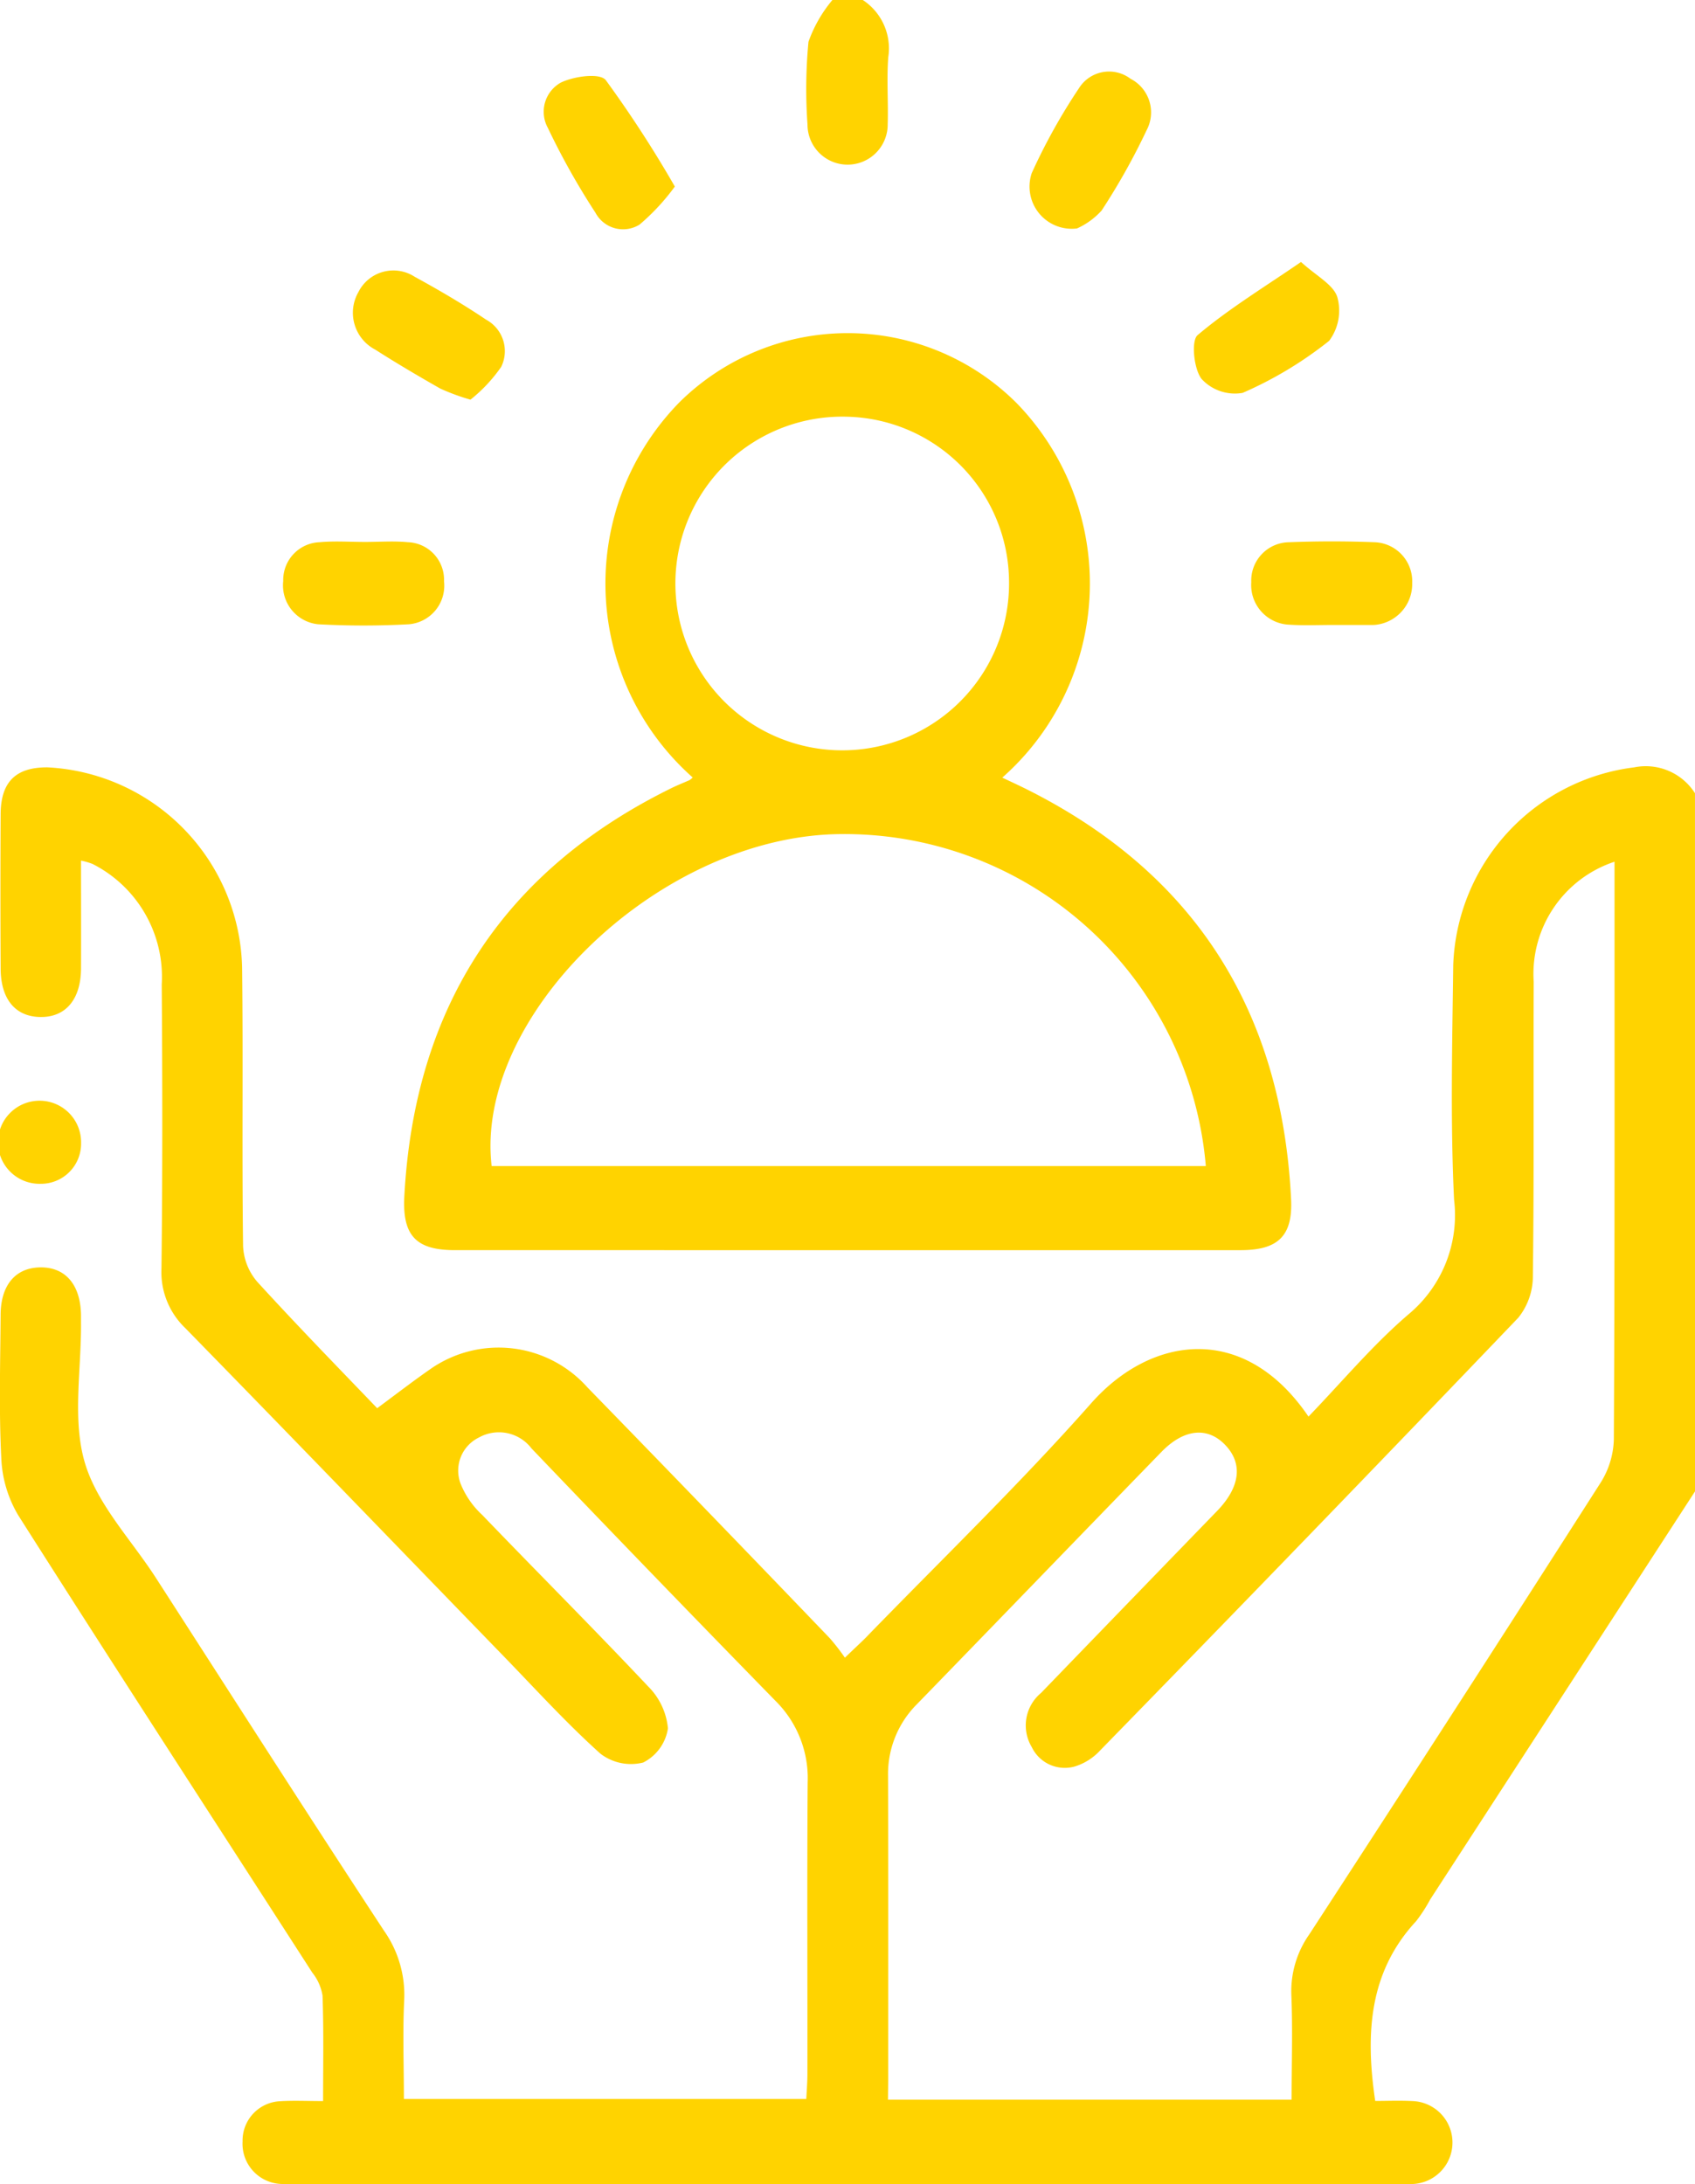 <svg xmlns="http://www.w3.org/2000/svg" width="69.758" height="89.884" viewBox="0 0 69.758 89.884">
  <g id="Group_4938" data-name="Group 4938" transform="translate(-36.017 -104.315)">
    <path id="Path_6900" data-name="Path 6900" d="M72.561,164.7H89.174c0-1.475.046-2.9-.011-4.311A4.063,4.063,0,0,1,89.9,157.9q6.04-9.277,12.005-18.612a3.512,3.512,0,0,0,.53-1.76c.04-7.574.028-15.143.028-22.712v-1.059a4.861,4.861,0,0,0-3.326,4.943c-.017,4.038.017,8.076-.034,12.108a2.73,2.73,0,0,1-.6,1.714q-8.568,8.953-17.222,17.82a2.354,2.354,0,0,1-1.037.649,1.507,1.507,0,0,1-1.765-.8,1.735,1.735,0,0,1,.382-2.227q3.622-3.75,7.256-7.5c.945-.985,1.054-1.942.325-2.705s-1.7-.666-2.625.285c-3.354,3.451-6.7,6.92-10.052,10.371a4.056,4.056,0,0,0-1.2,2.967c.011,4.18.006,8.355.006,12.535Zm33.214-25.03-10.9,16.795a6.423,6.423,0,0,1-.575.888c-1.931,2.079-2.1,4.6-1.686,7.4.473,0,1.014-.023,1.549.006a1.708,1.708,0,0,1,.028,3.411c-.205.017-.416.006-.621.006H48.22c-.211,0-.416.011-.626-.006A1.655,1.655,0,0,1,46,166.421a1.621,1.621,0,0,1,1.56-1.657c.547-.034,1.093-.006,1.754-.006,0-1.5.028-2.922-.023-4.34a2.037,2.037,0,0,0-.421-.945c-4.038-6.27-8.1-12.518-12.1-18.817a4.977,4.977,0,0,1-.7-2.363c-.1-1.959-.04-3.924-.028-5.889.006-1.213.6-1.925,1.6-1.953,1.054-.028,1.686.695,1.709,1.953v.319c.017,1.931-.364,3.981.154,5.752.507,1.731,1.919,3.184,2.933,4.761,3.121,4.841,6.225,9.7,9.386,14.517a4.585,4.585,0,0,1,.826,2.887c-.063,1.316-.011,2.637-.011,4.032H69.2c.017-.336.046-.683.046-1.025.006-4-.017-8,.011-12.005a4.475,4.475,0,0,0-1.321-3.349q-5.049-5.168-10.046-10.394a1.686,1.686,0,0,0-2.158-.45,1.514,1.514,0,0,0-.757,1.908,3.564,3.564,0,0,0,.888,1.281c2.267,2.358,4.579,4.67,6.823,7.051a2.8,2.8,0,0,1,.82,1.731,1.887,1.887,0,0,1-1.019,1.407,2.066,2.066,0,0,1-1.76-.365c-1.407-1.264-2.688-2.677-4.009-4.038-4.357-4.493-8.7-9-13.076-13.475a3.189,3.189,0,0,1-.98-2.46c.046-3.89.04-7.785.011-11.681a5.208,5.208,0,0,0-2.848-4.96,2.822,2.822,0,0,0-.473-.137c0,1.538.006,3,0,4.448-.011,1.264-.632,2-1.669,1.988s-1.64-.735-1.64-2.016q-.017-3.161,0-6.327c.006-1.333.621-1.936,1.925-1.931a8.443,8.443,0,0,1,8.013,8.229c.046,3.821-.011,7.643.04,11.464a2.411,2.411,0,0,0,.581,1.475c1.726,1.891,3.514,3.719,4.938,5.205.809-.6,1.5-1.133,2.215-1.629a4.9,4.9,0,0,1,6.441.775q5.006,5.143,9.972,10.32a8.847,8.847,0,0,1,.621.8c.359-.347.609-.575.849-.814,3.11-3.206,6.327-6.31,9.289-9.659,2.443-2.762,6.282-3.36,8.941.552,1.373-1.424,2.637-2.939,4.106-4.2a5.307,5.307,0,0,0,1.885-4.733c-.154-3.206-.074-6.43-.034-9.647a8.5,8.5,0,0,1,7.449-8.138,2.4,2.4,0,0,1,2.5,1.065Z" transform="translate(0 26.02)" fill="#ffd300"/>
    <path id="Path_6901" data-name="Path 6901" d="M44.168,104.315a2.381,2.381,0,0,1,1.048,2.358c-.068.917.006,1.845-.023,2.768a1.65,1.65,0,1,1-3.3,0,20.59,20.59,0,0,1,.04-3.406,5.558,5.558,0,0,1,.985-1.72Z" transform="translate(27.357 0)" fill="#ffd300"/>
    <path id="Path_6902" data-name="Path 6902" d="M57.141,110.161a6.866,6.866,0,1,0,6.692,6.754,6.828,6.828,0,0,0-6.692-6.754M71.932,141a14.922,14.922,0,0,0-15.468-13.651c-7.318.342-14.636,7.592-13.924,13.651ZM50.814,125.008a10.66,10.66,0,0,1-.535-15.451,9.841,9.841,0,0,1,13.885.063,10.652,10.652,0,0,1-.609,15.394c.325.154.621.29.911.433,6.874,3.406,10.581,9.015,10.974,16.9.08,1.532-.541,2.107-2.056,2.113H41.013c-1.56-.006-2.153-.575-2.067-2.21.421-7.888,4.169-13.475,11.066-16.84.216-.1.444-.194.666-.29a.794.794,0,0,0,.137-.114" transform="translate(13.711 11.302)" fill="#ffd300"/>
    <path id="Path_6903" data-name="Path 6903" d="M43.409,111.579a8.975,8.975,0,0,1-1.242-.456c-.9-.513-1.8-1.042-2.671-1.6a1.711,1.711,0,0,1-.7-2.369,1.61,1.61,0,0,1,2.318-.632c1,.547,1.993,1.128,2.939,1.765a1.472,1.472,0,0,1,.621,1.942,6.359,6.359,0,0,1-1.264,1.35" transform="translate(11.97 9.183)" fill="#ffd300"/>
    <path id="Path_6904" data-name="Path 6904" d="M49.054,106.208c.644.587,1.327.928,1.492,1.441a2.073,2.073,0,0,1-.336,1.805,15.856,15.856,0,0,1-3.559,2.141,1.861,1.861,0,0,1-1.691-.575c-.319-.41-.433-1.566-.165-1.8,1.281-1.082,2.722-1.959,4.26-3.013" transform="translate(40.507 8.888)" fill="#ffd300"/>
    <path id="Path_6905" data-name="Path 6905" d="M45.334,109.415a9.028,9.028,0,0,1-1.452,1.566,1.287,1.287,0,0,1-1.817-.49A29.927,29.927,0,0,1,40.106,107a1.374,1.374,0,0,1,.535-1.862c.541-.262,1.606-.41,1.851-.1a47.954,47.954,0,0,1,2.842,4.38" transform="translate(18.457 2.576)" fill="#ffd300"/>
    <path id="Path_6906" data-name="Path 6906" d="M45.432,111.284a1.737,1.737,0,0,1-1.857-2.278,24.42,24.42,0,0,1,1.948-3.5,1.461,1.461,0,0,1,2.119-.382,1.556,1.556,0,0,1,.666,2.107,27.387,27.387,0,0,1-1.857,3.315,3.054,3.054,0,0,1-1.019.74" transform="translate(34.903 2.433)" fill="#ffd300"/>
    <path id="Path_6907" data-name="Path 6907" d="M41.44,108.245c.587,0,1.179-.046,1.76.011a1.546,1.546,0,0,1,1.486,1.612,1.59,1.59,0,0,1-1.447,1.765,33.963,33.963,0,0,1-3.73,0,1.608,1.608,0,0,1-1.441-1.777,1.557,1.557,0,0,1,1.5-1.6c.621-.057,1.247-.011,1.868-.011" transform="translate(9.605 18.372)" fill="#ffd300"/>
    <path id="Path_6908" data-name="Path 6908" d="M48.4,111.667c-.587,0-1.179.028-1.76-.011a1.633,1.633,0,0,1-1.583-1.748,1.578,1.578,0,0,1,1.555-1.646c1.173-.046,2.352-.046,3.525,0a1.607,1.607,0,0,1,1.543,1.674,1.687,1.687,0,0,1-1.515,1.726c-.068.006-.142.006-.211.006H48.4" transform="translate(42.456 18.367)" fill="#ffd300"/>
    <path id="Path_6909" data-name="Path 6909" d="M37.673,115.687a1.71,1.71,0,1,1,1.663-1.674,1.651,1.651,0,0,1-1.663,1.674" transform="translate(0.018 37.344)" fill="#ffd300"/>
  </g>
</svg>
